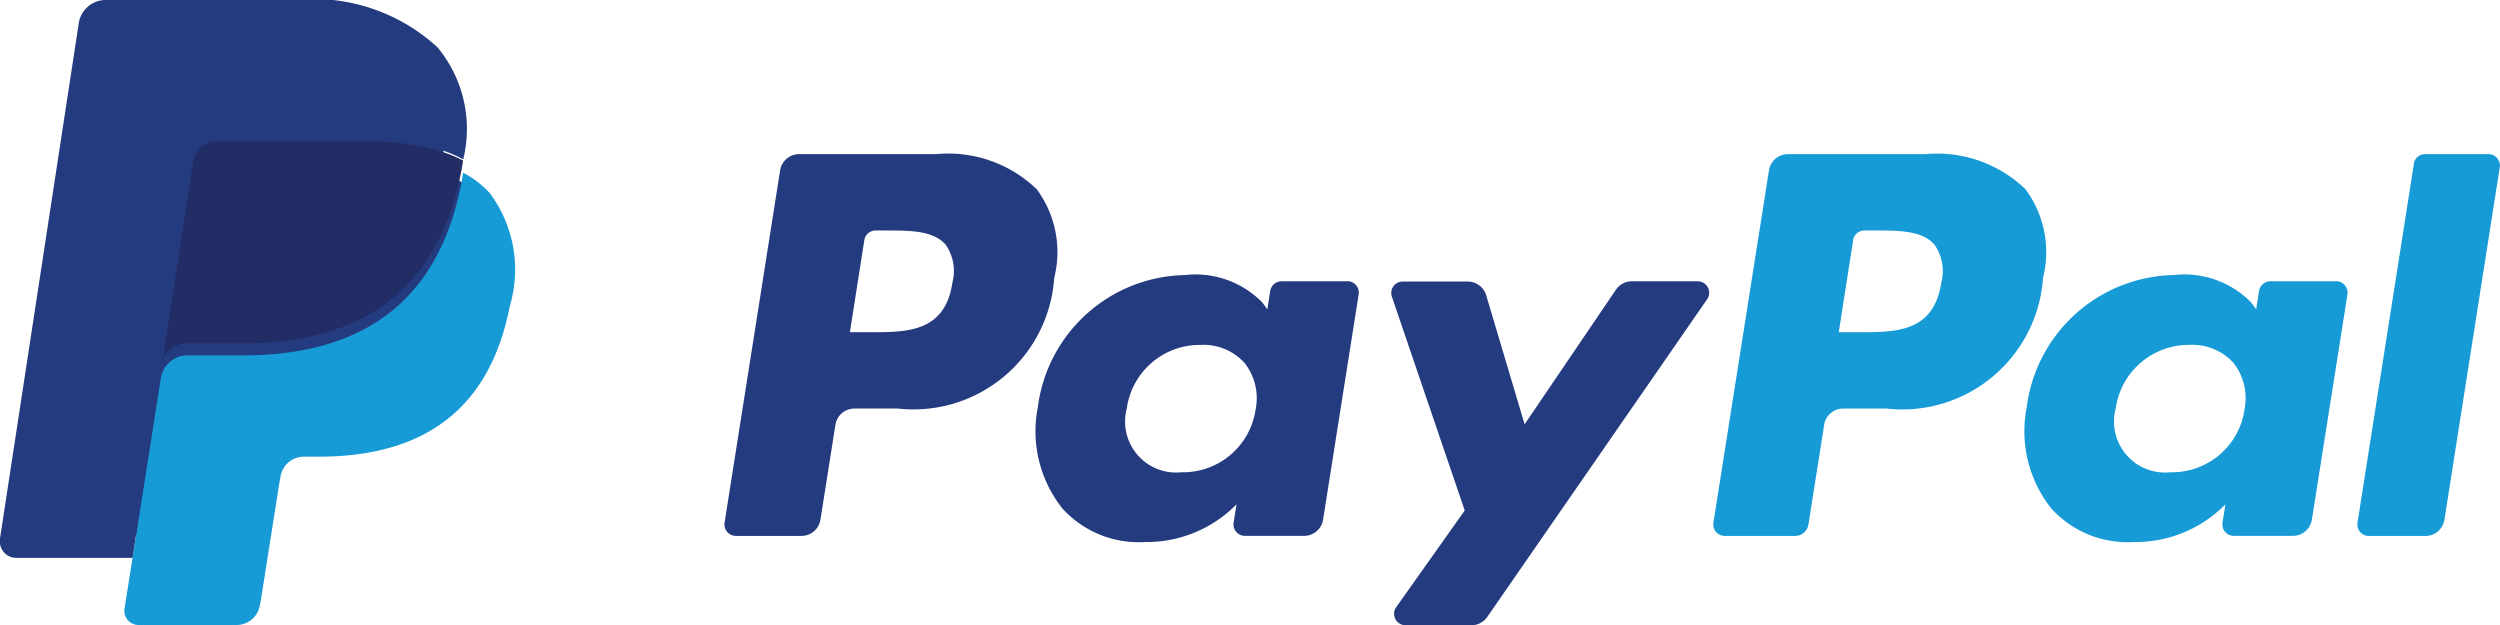 <svg xmlns="http://www.w3.org/2000/svg" width="52" height="13" viewBox="0 0 52 13"><defs><style>.a{fill:#253b80;}.b{fill:#179bd7;}.c{fill:#222d65;}</style></defs><g transform="translate(6158 -11232)"><path class="a" d="M40.071,6.749H37.212a.4.4,0,0,0-.393.335l-1.156,7.331a.238.238,0,0,0,.236.275h1.365a.4.4,0,0,0,.393-.336l.312-1.977a.4.4,0,0,1,.392-.336h.905a2.936,2.936,0,0,0,3.254-2.717,2.2,2.2,0,0,0-.365-1.846,2.653,2.653,0,0,0-2.084-.73Zm.33,2.678c-.156,1.026-.94,1.026-1.7,1.026h-.431l.3-1.916a.238.238,0,0,1,.235-.2h.2c.516,0,1,0,1.255.294a.953.953,0,0,1,.139.8Zm8.216-.033H47.248a.238.238,0,0,0-.235.2l-.061.383-.1-.139a1.949,1.949,0,0,0-1.617-.574,3.148,3.148,0,0,0-3.057,2.753,2.584,2.584,0,0,0,.51,2.1,2.142,2.142,0,0,0,1.724.7,2.62,2.62,0,0,0,1.9-.784l-.061.38a.238.238,0,0,0,.235.276h1.233a.4.4,0,0,0,.393-.336l.74-4.686a.237.237,0,0,0-.235-.275Zm-1.908,2.665a1.526,1.526,0,0,1-1.545,1.307,1.061,1.061,0,0,1-1.134-1.331,1.532,1.532,0,0,1,1.534-1.318,1.155,1.155,0,0,1,.913.373,1.185,1.185,0,0,1,.232.969Zm9.2-2.665H54.533a.4.4,0,0,0-.329.174l-1.9,2.8-.8-2.686a.4.4,0,0,0-.381-.283H49.769a.238.238,0,0,0-.226.315l1.515,4.447-1.425,2.011a.238.238,0,0,0,.194.376H51.2a.4.4,0,0,0,.326-.171L56.1,9.768a.238.238,0,0,0-.2-.374Z" transform="translate(-6178.592 11228.457)"/><path class="b" d="M88.852,6.748H85.992a.4.4,0,0,0-.392.335l-1.156,7.331a.238.238,0,0,0,.235.275h1.467a.278.278,0,0,0,.274-.235l.328-2.078a.4.4,0,0,1,.392-.336h.9A2.937,2.937,0,0,0,91.3,9.324a2.2,2.2,0,0,0-.365-1.846,2.65,2.65,0,0,0-2.083-.73Zm.33,2.678c-.156,1.026-.94,1.026-1.7,1.026h-.431l.3-1.916a.237.237,0,0,1,.235-.2h.2c.516,0,1,0,1.255.294A.953.953,0,0,1,89.182,9.426ZM97.4,9.393H96.029a.237.237,0,0,0-.235.2l-.061.383-.1-.139a1.948,1.948,0,0,0-1.617-.574,3.148,3.148,0,0,0-3.056,2.753,2.586,2.586,0,0,0,.51,2.1,2.143,2.143,0,0,0,1.724.7,2.62,2.62,0,0,0,1.9-.784l-.061.38a.238.238,0,0,0,.236.276H96.5a.4.4,0,0,0,.392-.336l.74-4.686a.239.239,0,0,0-.236-.275Zm-1.908,2.665a1.525,1.525,0,0,1-1.545,1.307,1.061,1.061,0,0,1-1.134-1.331,1.533,1.533,0,0,1,1.534-1.318,1.155,1.155,0,0,1,.913.373A1.179,1.179,0,0,1,95.489,12.058Zm3.522-5.108-1.173,7.465a.238.238,0,0,0,.235.275h1.18a.4.4,0,0,0,.393-.336L100.8,7.023a.238.238,0,0,0-.235-.275H99.246a.239.239,0,0,0-.235.2Z" transform="translate(-6206.805 11228.458)"/><path class="a" d="M3.655,13.168l.219-1.434-.487-.012H1.061L2.677,1.14a.133.133,0,0,1,.131-.116H6.73A3.42,3.42,0,0,1,9.4,1.856a1.918,1.918,0,0,1,.428.828,3.084,3.084,0,0,1,0,1.141l-.005.033V4.15l.22.129a1.549,1.549,0,0,1,.445.351,1.658,1.658,0,0,1,.361.837A3.653,3.653,0,0,1,10.8,6.68a4.365,4.365,0,0,1-.482,1.374,2.8,2.8,0,0,1-.763.863A3.049,3.049,0,0,1,8.527,9.4a4.97,4.97,0,0,1-1.284.153H6.938a.908.908,0,0,0-.6.227.962.962,0,0,0-.311.573l-.023.129-.386,2.528L5.6,13.1a.081.081,0,0,1-.024.054.064.064,0,0,1-.04.015Z" transform="translate(-6158.618 11231.404)"/><path class="b" d="M13.236,7.667q-.018.112-.04.23c-.517,2.655-2.286,3.572-4.546,3.572H7.5a.559.559,0,0,0-.552.473l-.589,3.736-.167,1.059a.294.294,0,0,0,.291.34h2.04a.491.491,0,0,0,.485-.414l.02-.1.384-2.438.025-.134a.491.491,0,0,1,.485-.415h.305c1.977,0,3.525-.8,3.977-3.125a2.661,2.661,0,0,0-.409-2.35,1.951,1.951,0,0,0-.559-.431Z" transform="translate(-6161.602 11227.923)"/><path class="c" d="M13.753,6.892a4.079,4.079,0,0,0-.5-.112,6.389,6.389,0,0,0-1.014-.074H9.162a.49.49,0,0,0-.485.415l-.654,4.141-.019.121a.559.559,0,0,1,.552-.473h1.15c2.26,0,4.029-.918,4.546-3.572.015-.079.028-.155.04-.23a2.757,2.757,0,0,0-.425-.179l-.116-.036Z" transform="translate(-6162.659 11228.232)"/><path class="a" d="M4.019,3.329A.494.494,0,0,1,4.5,2.9H7.577a6.182,6.182,0,0,1,1.014.077,3.966,3.966,0,0,1,.619.153,2.749,2.749,0,0,1,.425.185A2.659,2.659,0,0,0,9.1.984,3.816,3.816,0,0,0,6.113,0H2.191a.567.567,0,0,0-.554.49L0,11.2a.357.357,0,0,0,.076.281.332.332,0,0,0,.256.122H2.757l.608-3.989.654-4.283Z" transform="translate(-6158 11232)"/></g></svg>